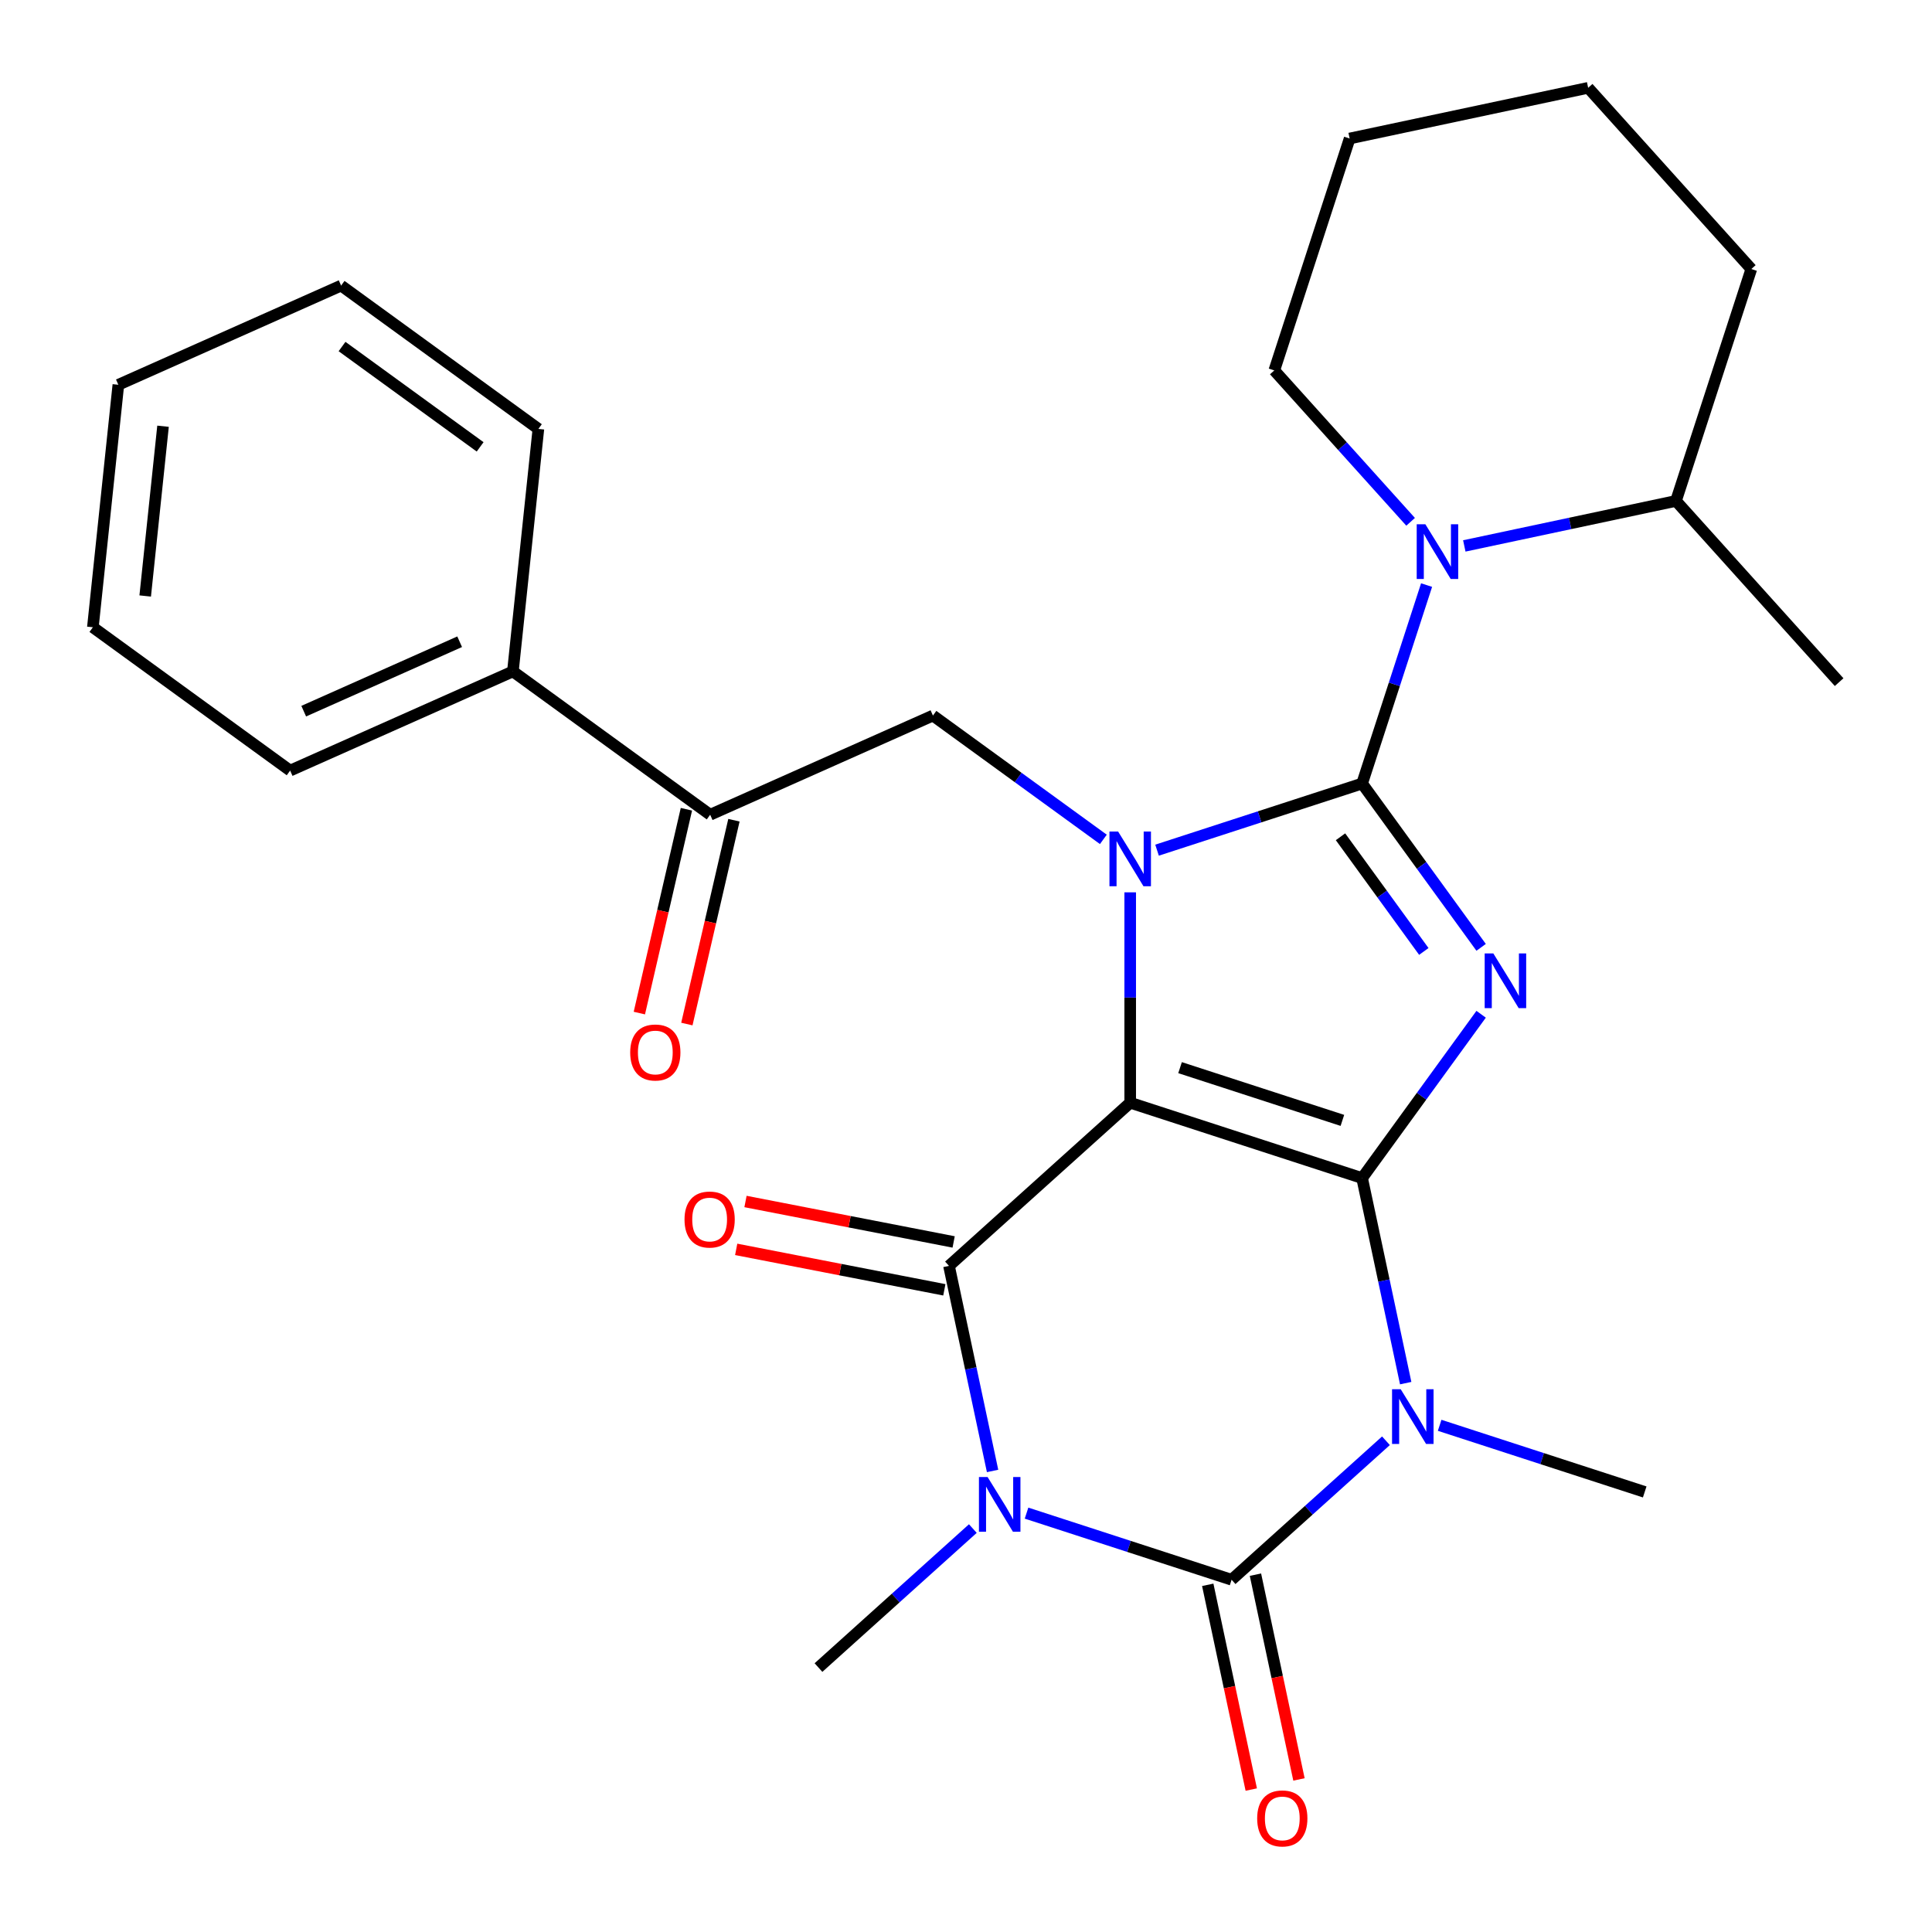 <?xml version='1.0' encoding='iso-8859-1'?>
<svg version='1.1' baseProfile='full'
              xmlns='http://www.w3.org/2000/svg'
                      xmlns:rdkit='http://www.rdkit.org/xml'
                      xmlns:xlink='http://www.w3.org/1999/xlink'
                  xml:space='preserve'
width='1000px' height='1000px' viewBox='0 0 1000 1000'>
<!-- END OF HEADER -->
<rect style='opacity:1.0;fill:#FFFFFF;stroke:none' width='1000' height='1000' x='0' y='0'> </rect>
<path class='bond-0' d='M 705.024,609.77 L 584.99,570.769' style='fill:none;fill-rule:evenodd;stroke:#000000;stroke-width:6px;stroke-linecap:butt;stroke-linejoin:miter;stroke-opacity:1' />
<path class='bond-0' d='M 694.819,579.913 L 610.795,552.612' style='fill:none;fill-rule:evenodd;stroke:#000000;stroke-width:6px;stroke-linecap:butt;stroke-linejoin:miter;stroke-opacity:1' />
<path class='bond-2' d='M 705.024,609.77 L 735.826,567.374' style='fill:none;fill-rule:evenodd;stroke:#000000;stroke-width:6px;stroke-linecap:butt;stroke-linejoin:miter;stroke-opacity:1' />
<path class='bond-2' d='M 735.826,567.374 L 766.629,524.979' style='fill:none;fill-rule:evenodd;stroke:#0000FF;stroke-width:6px;stroke-linecap:butt;stroke-linejoin:miter;stroke-opacity:1' />
<path class='bond-4' d='M 705.024,609.77 L 716.304,662.839' style='fill:none;fill-rule:evenodd;stroke:#000000;stroke-width:6px;stroke-linecap:butt;stroke-linejoin:miter;stroke-opacity:1' />
<path class='bond-4' d='M 716.304,662.839 L 727.584,715.908' style='fill:none;fill-rule:evenodd;stroke:#0000FF;stroke-width:6px;stroke-linecap:butt;stroke-linejoin:miter;stroke-opacity:1' />
<path class='bond-3' d='M 584.99,570.769 L 584.99,516.321' style='fill:none;fill-rule:evenodd;stroke:#000000;stroke-width:6px;stroke-linecap:butt;stroke-linejoin:miter;stroke-opacity:1' />
<path class='bond-3' d='M 584.99,516.321 L 584.99,461.873' style='fill:none;fill-rule:evenodd;stroke:#0000FF;stroke-width:6px;stroke-linecap:butt;stroke-linejoin:miter;stroke-opacity:1' />
<path class='bond-7' d='M 584.99,570.769 L 491.197,655.221' style='fill:none;fill-rule:evenodd;stroke:#000000;stroke-width:6px;stroke-linecap:butt;stroke-linejoin:miter;stroke-opacity:1' />
<path class='bond-1' d='M 705.024,405.556 L 735.826,447.952' style='fill:none;fill-rule:evenodd;stroke:#000000;stroke-width:6px;stroke-linecap:butt;stroke-linejoin:miter;stroke-opacity:1' />
<path class='bond-1' d='M 735.826,447.952 L 766.629,490.348' style='fill:none;fill-rule:evenodd;stroke:#0000FF;stroke-width:6px;stroke-linecap:butt;stroke-linejoin:miter;stroke-opacity:1' />
<path class='bond-1' d='M 693.843,433.112 L 715.405,462.789' style='fill:none;fill-rule:evenodd;stroke:#000000;stroke-width:6px;stroke-linecap:butt;stroke-linejoin:miter;stroke-opacity:1' />
<path class='bond-1' d='M 715.405,462.789 L 736.967,492.466' style='fill:none;fill-rule:evenodd;stroke:#0000FF;stroke-width:6px;stroke-linecap:butt;stroke-linejoin:miter;stroke-opacity:1' />
<path class='bond-8' d='M 705.024,405.556 L 721.712,354.197' style='fill:none;fill-rule:evenodd;stroke:#000000;stroke-width:6px;stroke-linecap:butt;stroke-linejoin:miter;stroke-opacity:1' />
<path class='bond-8' d='M 721.712,354.197 L 738.399,302.838' style='fill:none;fill-rule:evenodd;stroke:#0000FF;stroke-width:6px;stroke-linecap:butt;stroke-linejoin:miter;stroke-opacity:1' />
<path class='bond-29' d='M 705.024,405.556 L 651.955,422.8' style='fill:none;fill-rule:evenodd;stroke:#000000;stroke-width:6px;stroke-linecap:butt;stroke-linejoin:miter;stroke-opacity:1' />
<path class='bond-29' d='M 651.955,422.8 L 598.885,440.043' style='fill:none;fill-rule:evenodd;stroke:#0000FF;stroke-width:6px;stroke-linecap:butt;stroke-linejoin:miter;stroke-opacity:1' />
<path class='bond-9' d='M 571.095,434.462 L 526.989,402.418' style='fill:none;fill-rule:evenodd;stroke:#0000FF;stroke-width:6px;stroke-linecap:butt;stroke-linejoin:miter;stroke-opacity:1' />
<path class='bond-9' d='M 526.989,402.418 L 482.883,370.373' style='fill:none;fill-rule:evenodd;stroke:#000000;stroke-width:6px;stroke-linecap:butt;stroke-linejoin:miter;stroke-opacity:1' />
<path class='bond-6' d='M 717.369,745.735 L 677.42,781.705' style='fill:none;fill-rule:evenodd;stroke:#0000FF;stroke-width:6px;stroke-linecap:butt;stroke-linejoin:miter;stroke-opacity:1' />
<path class='bond-6' d='M 677.42,781.705 L 637.472,817.675' style='fill:none;fill-rule:evenodd;stroke:#000000;stroke-width:6px;stroke-linecap:butt;stroke-linejoin:miter;stroke-opacity:1' />
<path class='bond-16' d='M 745.16,737.738 L 798.229,754.982' style='fill:none;fill-rule:evenodd;stroke:#0000FF;stroke-width:6px;stroke-linecap:butt;stroke-linejoin:miter;stroke-opacity:1' />
<path class='bond-16' d='M 798.229,754.982 L 851.299,772.225' style='fill:none;fill-rule:evenodd;stroke:#000000;stroke-width:6px;stroke-linecap:butt;stroke-linejoin:miter;stroke-opacity:1' />
<path class='bond-5' d='M 531.333,783.189 L 584.402,800.432' style='fill:none;fill-rule:evenodd;stroke:#0000FF;stroke-width:6px;stroke-linecap:butt;stroke-linejoin:miter;stroke-opacity:1' />
<path class='bond-5' d='M 584.402,800.432 L 637.472,817.675' style='fill:none;fill-rule:evenodd;stroke:#000000;stroke-width:6px;stroke-linecap:butt;stroke-linejoin:miter;stroke-opacity:1' />
<path class='bond-17' d='M 503.542,791.185 L 463.593,827.155' style='fill:none;fill-rule:evenodd;stroke:#0000FF;stroke-width:6px;stroke-linecap:butt;stroke-linejoin:miter;stroke-opacity:1' />
<path class='bond-17' d='M 463.593,827.155 L 423.644,863.126' style='fill:none;fill-rule:evenodd;stroke:#000000;stroke-width:6px;stroke-linecap:butt;stroke-linejoin:miter;stroke-opacity:1' />
<path class='bond-28' d='M 513.757,761.359 L 502.477,708.29' style='fill:none;fill-rule:evenodd;stroke:#0000FF;stroke-width:6px;stroke-linecap:butt;stroke-linejoin:miter;stroke-opacity:1' />
<path class='bond-28' d='M 502.477,708.29 L 491.197,655.221' style='fill:none;fill-rule:evenodd;stroke:#000000;stroke-width:6px;stroke-linecap:butt;stroke-linejoin:miter;stroke-opacity:1' />
<path class='bond-11' d='M 625.126,820.299 L 636.389,873.288' style='fill:none;fill-rule:evenodd;stroke:#000000;stroke-width:6px;stroke-linecap:butt;stroke-linejoin:miter;stroke-opacity:1' />
<path class='bond-11' d='M 636.389,873.288 L 647.653,926.277' style='fill:none;fill-rule:evenodd;stroke:#FF0000;stroke-width:6px;stroke-linecap:butt;stroke-linejoin:miter;stroke-opacity:1' />
<path class='bond-11' d='M 649.817,815.051 L 661.08,868.04' style='fill:none;fill-rule:evenodd;stroke:#000000;stroke-width:6px;stroke-linecap:butt;stroke-linejoin:miter;stroke-opacity:1' />
<path class='bond-11' d='M 661.08,868.04 L 672.343,921.029' style='fill:none;fill-rule:evenodd;stroke:#FF0000;stroke-width:6px;stroke-linecap:butt;stroke-linejoin:miter;stroke-opacity:1' />
<path class='bond-12' d='M 493.605,642.831 L 439.736,632.362' style='fill:none;fill-rule:evenodd;stroke:#000000;stroke-width:6px;stroke-linecap:butt;stroke-linejoin:miter;stroke-opacity:1' />
<path class='bond-12' d='M 439.736,632.362 L 385.867,621.892' style='fill:none;fill-rule:evenodd;stroke:#FF0000;stroke-width:6px;stroke-linecap:butt;stroke-linejoin:miter;stroke-opacity:1' />
<path class='bond-12' d='M 488.789,667.61 L 434.92,657.14' style='fill:none;fill-rule:evenodd;stroke:#000000;stroke-width:6px;stroke-linecap:butt;stroke-linejoin:miter;stroke-opacity:1' />
<path class='bond-12' d='M 434.92,657.14 L 381.051,646.671' style='fill:none;fill-rule:evenodd;stroke:#FF0000;stroke-width:6px;stroke-linecap:butt;stroke-linejoin:miter;stroke-opacity:1' />
<path class='bond-13' d='M 757.921,282.569 L 812.7,270.925' style='fill:none;fill-rule:evenodd;stroke:#0000FF;stroke-width:6px;stroke-linecap:butt;stroke-linejoin:miter;stroke-opacity:1' />
<path class='bond-13' d='M 812.7,270.925 L 867.478,259.282' style='fill:none;fill-rule:evenodd;stroke:#000000;stroke-width:6px;stroke-linecap:butt;stroke-linejoin:miter;stroke-opacity:1' />
<path class='bond-18' d='M 730.13,270.09 L 694.852,230.91' style='fill:none;fill-rule:evenodd;stroke:#0000FF;stroke-width:6px;stroke-linecap:butt;stroke-linejoin:miter;stroke-opacity:1' />
<path class='bond-18' d='M 694.852,230.91 L 659.574,191.729' style='fill:none;fill-rule:evenodd;stroke:#000000;stroke-width:6px;stroke-linecap:butt;stroke-linejoin:miter;stroke-opacity:1' />
<path class='bond-10' d='M 482.883,370.373 L 367.583,421.707' style='fill:none;fill-rule:evenodd;stroke:#000000;stroke-width:6px;stroke-linecap:butt;stroke-linejoin:miter;stroke-opacity:1' />
<path class='bond-14' d='M 355.286,418.868 L 343.106,471.618' style='fill:none;fill-rule:evenodd;stroke:#000000;stroke-width:6px;stroke-linecap:butt;stroke-linejoin:miter;stroke-opacity:1' />
<path class='bond-14' d='M 343.106,471.618 L 330.926,524.368' style='fill:none;fill-rule:evenodd;stroke:#FF0000;stroke-width:6px;stroke-linecap:butt;stroke-linejoin:miter;stroke-opacity:1' />
<path class='bond-14' d='M 379.881,424.547 L 367.701,477.297' style='fill:none;fill-rule:evenodd;stroke:#000000;stroke-width:6px;stroke-linecap:butt;stroke-linejoin:miter;stroke-opacity:1' />
<path class='bond-14' d='M 367.701,477.297 L 355.521,530.047' style='fill:none;fill-rule:evenodd;stroke:#FF0000;stroke-width:6px;stroke-linecap:butt;stroke-linejoin:miter;stroke-opacity:1' />
<path class='bond-15' d='M 367.583,421.707 L 265.476,347.522' style='fill:none;fill-rule:evenodd;stroke:#000000;stroke-width:6px;stroke-linecap:butt;stroke-linejoin:miter;stroke-opacity:1' />
<path class='bond-21' d='M 867.478,259.282 L 951.93,353.075' style='fill:none;fill-rule:evenodd;stroke:#000000;stroke-width:6px;stroke-linecap:butt;stroke-linejoin:miter;stroke-opacity:1' />
<path class='bond-22' d='M 867.478,259.282 L 906.48,139.248' style='fill:none;fill-rule:evenodd;stroke:#000000;stroke-width:6px;stroke-linecap:butt;stroke-linejoin:miter;stroke-opacity:1' />
<path class='bond-19' d='M 265.476,347.522 L 150.177,398.857' style='fill:none;fill-rule:evenodd;stroke:#000000;stroke-width:6px;stroke-linecap:butt;stroke-linejoin:miter;stroke-opacity:1' />
<path class='bond-19' d='M 237.915,332.163 L 157.205,368.097' style='fill:none;fill-rule:evenodd;stroke:#000000;stroke-width:6px;stroke-linecap:butt;stroke-linejoin:miter;stroke-opacity:1' />
<path class='bond-20' d='M 265.476,347.522 L 278.669,222.003' style='fill:none;fill-rule:evenodd;stroke:#000000;stroke-width:6px;stroke-linecap:butt;stroke-linejoin:miter;stroke-opacity:1' />
<path class='bond-23' d='M 659.574,191.729 L 698.575,71.695' style='fill:none;fill-rule:evenodd;stroke:#000000;stroke-width:6px;stroke-linecap:butt;stroke-linejoin:miter;stroke-opacity:1' />
<path class='bond-24' d='M 150.177,398.857 L 48.07,324.672' style='fill:none;fill-rule:evenodd;stroke:#000000;stroke-width:6px;stroke-linecap:butt;stroke-linejoin:miter;stroke-opacity:1' />
<path class='bond-25' d='M 278.669,222.003 L 176.562,147.818' style='fill:none;fill-rule:evenodd;stroke:#000000;stroke-width:6px;stroke-linecap:butt;stroke-linejoin:miter;stroke-opacity:1' />
<path class='bond-25' d='M 248.516,231.296 L 177.041,179.367' style='fill:none;fill-rule:evenodd;stroke:#000000;stroke-width:6px;stroke-linecap:butt;stroke-linejoin:miter;stroke-opacity:1' />
<path class='bond-30' d='M 906.48,139.248 L 822.028,45.455' style='fill:none;fill-rule:evenodd;stroke:#000000;stroke-width:6px;stroke-linecap:butt;stroke-linejoin:miter;stroke-opacity:1' />
<path class='bond-26' d='M 698.575,71.695 L 822.028,45.455' style='fill:none;fill-rule:evenodd;stroke:#000000;stroke-width:6px;stroke-linecap:butt;stroke-linejoin:miter;stroke-opacity:1' />
<path class='bond-31' d='M 48.07,324.672 L 61.262,199.152' style='fill:none;fill-rule:evenodd;stroke:#000000;stroke-width:6px;stroke-linecap:butt;stroke-linejoin:miter;stroke-opacity:1' />
<path class='bond-31' d='M 75.153,308.483 L 84.388,220.619' style='fill:none;fill-rule:evenodd;stroke:#000000;stroke-width:6px;stroke-linecap:butt;stroke-linejoin:miter;stroke-opacity:1' />
<path class='bond-27' d='M 176.562,147.818 L 61.262,199.152' style='fill:none;fill-rule:evenodd;stroke:#000000;stroke-width:6px;stroke-linecap:butt;stroke-linejoin:miter;stroke-opacity:1' />
<path  class='atom-3' d='M 772.949 493.503
L 782.229 508.503
Q 783.149 509.983, 784.629 512.663
Q 786.109 515.343, 786.189 515.503
L 786.189 493.503
L 789.949 493.503
L 789.949 521.823
L 786.069 521.823
L 776.109 505.423
Q 774.949 503.503, 773.709 501.303
Q 772.509 499.103, 772.149 498.423
L 772.149 521.823
L 768.469 521.823
L 768.469 493.503
L 772.949 493.503
' fill='#0000FF'/>
<path  class='atom-4' d='M 578.73 430.398
L 588.01 445.398
Q 588.93 446.878, 590.41 449.558
Q 591.89 452.238, 591.97 452.398
L 591.97 430.398
L 595.73 430.398
L 595.73 458.718
L 591.85 458.718
L 581.89 442.318
Q 580.73 440.398, 579.49 438.198
Q 578.29 435.998, 577.93 435.318
L 577.93 458.718
L 574.25 458.718
L 574.25 430.398
L 578.73 430.398
' fill='#0000FF'/>
<path  class='atom-5' d='M 725.005 719.063
L 734.285 734.063
Q 735.205 735.543, 736.685 738.223
Q 738.165 740.903, 738.245 741.063
L 738.245 719.063
L 742.005 719.063
L 742.005 747.383
L 738.125 747.383
L 728.165 730.983
Q 727.005 729.063, 725.765 726.863
Q 724.565 724.663, 724.205 723.983
L 724.205 747.383
L 720.525 747.383
L 720.525 719.063
L 725.005 719.063
' fill='#0000FF'/>
<path  class='atom-6' d='M 511.178 764.514
L 520.458 779.514
Q 521.378 780.994, 522.858 783.674
Q 524.338 786.354, 524.418 786.514
L 524.418 764.514
L 528.178 764.514
L 528.178 792.834
L 524.298 792.834
L 514.338 776.434
Q 513.178 774.514, 511.938 772.314
Q 510.738 770.114, 510.378 769.434
L 510.378 792.834
L 506.698 792.834
L 506.698 764.514
L 511.178 764.514
' fill='#0000FF'/>
<path  class='atom-9' d='M 737.765 271.362
L 747.045 286.362
Q 747.965 287.842, 749.445 290.522
Q 750.925 293.202, 751.005 293.362
L 751.005 271.362
L 754.765 271.362
L 754.765 299.682
L 750.885 299.682
L 740.925 283.282
Q 739.765 281.362, 738.525 279.162
Q 737.325 276.962, 736.965 276.282
L 736.965 299.682
L 733.285 299.682
L 733.285 271.362
L 737.765 271.362
' fill='#0000FF'/>
<path  class='atom-12' d='M 650.712 941.208
Q 650.712 934.408, 654.072 930.608
Q 657.432 926.808, 663.712 926.808
Q 669.992 926.808, 673.352 930.608
Q 676.712 934.408, 676.712 941.208
Q 676.712 948.088, 673.312 952.008
Q 669.912 955.888, 663.712 955.888
Q 657.472 955.888, 654.072 952.008
Q 650.712 948.128, 650.712 941.208
M 663.712 952.688
Q 668.032 952.688, 670.352 949.808
Q 672.712 946.888, 672.712 941.208
Q 672.712 935.648, 670.352 932.848
Q 668.032 930.008, 663.712 930.008
Q 659.392 930.008, 657.032 932.808
Q 654.712 935.608, 654.712 941.208
Q 654.712 946.928, 657.032 949.808
Q 659.392 952.688, 663.712 952.688
' fill='#FF0000'/>
<path  class='atom-13' d='M 354.304 631.222
Q 354.304 624.422, 357.664 620.622
Q 361.024 616.822, 367.304 616.822
Q 373.584 616.822, 376.944 620.622
Q 380.304 624.422, 380.304 631.222
Q 380.304 638.102, 376.904 642.022
Q 373.504 645.902, 367.304 645.902
Q 361.064 645.902, 357.664 642.022
Q 354.304 638.142, 354.304 631.222
M 367.304 642.702
Q 371.624 642.702, 373.944 639.822
Q 376.304 636.902, 376.304 631.222
Q 376.304 625.662, 373.944 622.862
Q 371.624 620.022, 367.304 620.022
Q 362.984 620.022, 360.624 622.822
Q 358.304 625.622, 358.304 631.222
Q 358.304 636.942, 360.624 639.822
Q 362.984 642.702, 367.304 642.702
' fill='#FF0000'/>
<path  class='atom-15' d='M 326.189 544.763
Q 326.189 537.963, 329.549 534.163
Q 332.909 530.363, 339.189 530.363
Q 345.469 530.363, 348.829 534.163
Q 352.189 537.963, 352.189 544.763
Q 352.189 551.643, 348.789 555.563
Q 345.389 559.443, 339.189 559.443
Q 332.949 559.443, 329.549 555.563
Q 326.189 551.683, 326.189 544.763
M 339.189 556.243
Q 343.509 556.243, 345.829 553.363
Q 348.189 550.443, 348.189 544.763
Q 348.189 539.203, 345.829 536.403
Q 343.509 533.563, 339.189 533.563
Q 334.869 533.563, 332.509 536.363
Q 330.189 539.163, 330.189 544.763
Q 330.189 550.483, 332.509 553.363
Q 334.869 556.243, 339.189 556.243
' fill='#FF0000'/>
</svg>
